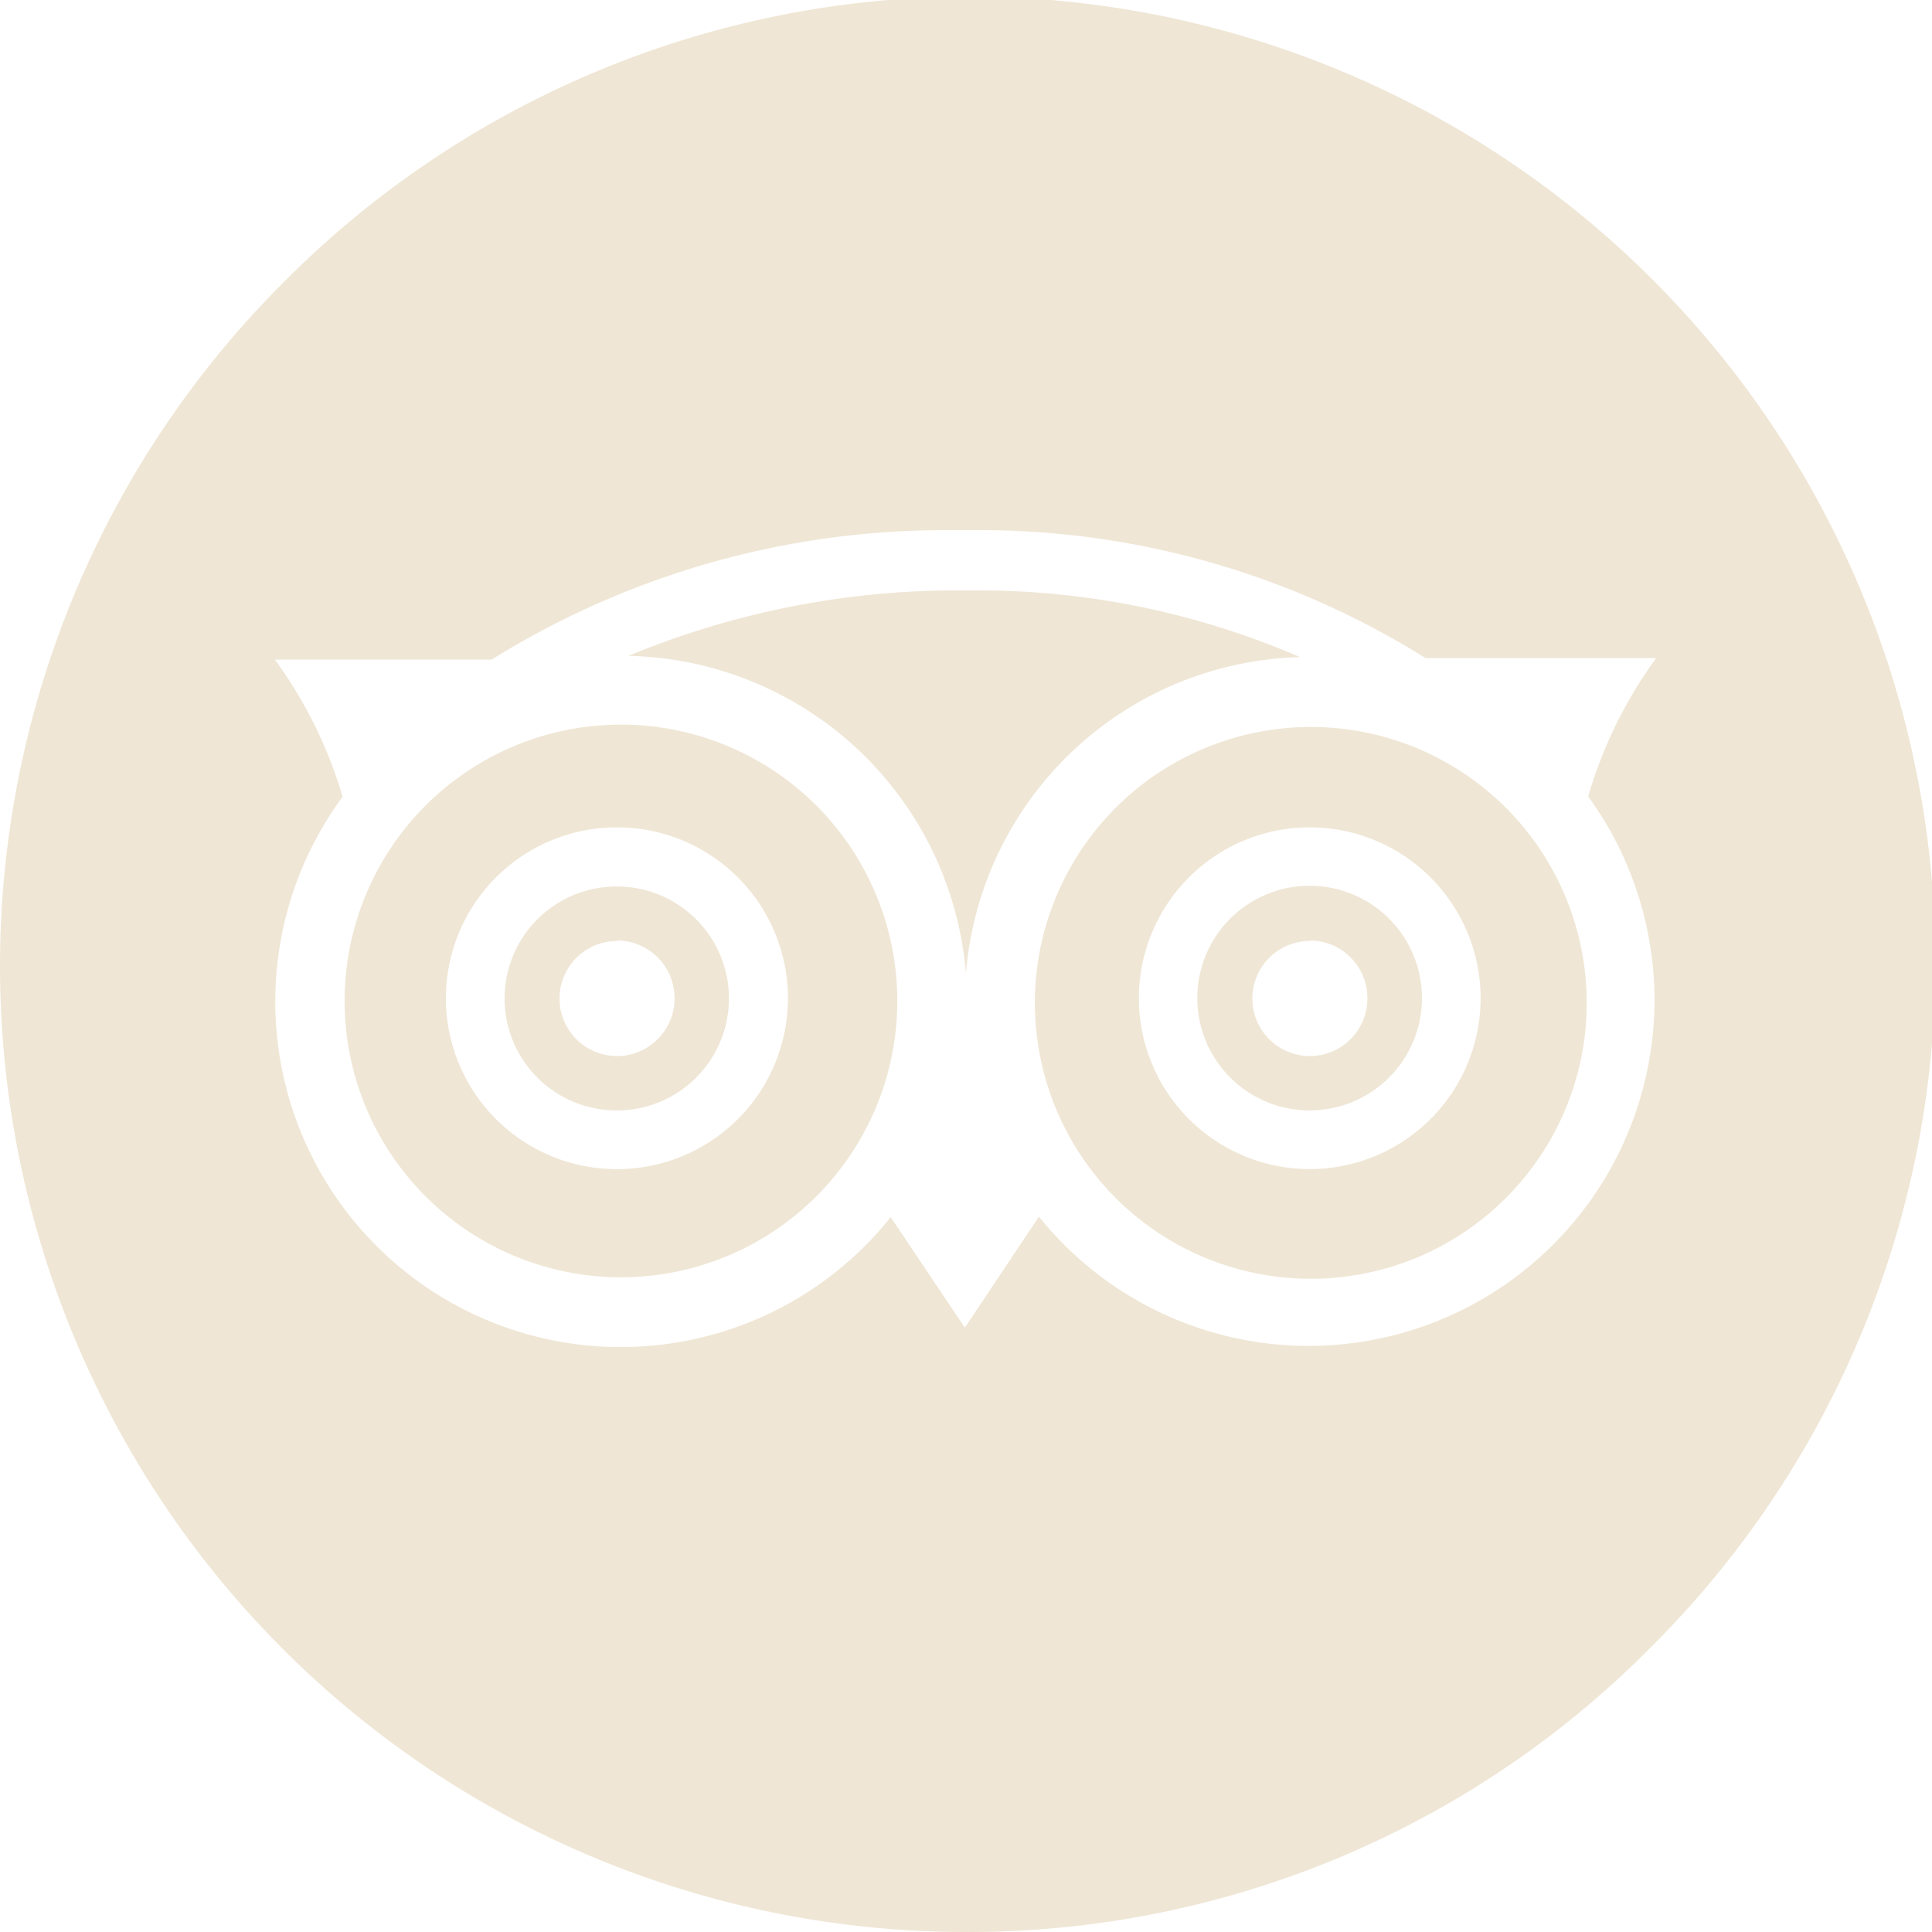<svg xmlns="http://www.w3.org/2000/svg" width="31.84" height="31.84" viewBox="0 0 31.84 31.84">
  <path id="Sustracción_3" data-name="Sustracción 3" d="M15.919,31.84A15.92,15.92,0,0,1,4.662,4.663,15.92,15.92,0,1,1,27.176,27.177,15.817,15.817,0,0,1,15.919,31.84Zm1.2-11.792h0a5.7,5.7,0,0,0,9.054-6.922,7.343,7.343,0,0,1,1.12-2.28l-3.8,0a13.836,13.836,0,0,0-7.343-2.109l-.255,0c-.106,0-.21,0-.315,0A14.132,14.132,0,0,0,8.1,10.871l-3.571,0a7.323,7.323,0,0,1,1.116,2.26,5.693,5.693,0,0,0,9.033,6.928L15.9,21.88l1.222-1.831ZM21.6,21.075a4.547,4.547,0,1,1,1.575-.281A4.572,4.572,0,0,1,21.6,21.075Zm-.018-7.44A2.816,2.816,0,1,0,24.4,16.453,2.817,2.817,0,0,0,21.585,13.635ZM10.236,21.05h-.007a4.554,4.554,0,1,1,.007,0Zm-.068-7.415a2.816,2.816,0,1,0-.008,5.633h.008a2.816,2.816,0,0,0,0-5.633ZM21.585,18.3h-.006a1.851,1.851,0,1,1,.006,0Zm0-2.792a.948.948,0,1,0,.949.948A.948.948,0,0,0,21.585,15.5ZM10.168,18.3H10.16a1.845,1.845,0,0,1,0-3.69h.007a1.845,1.845,0,0,1,0,3.69Zm0-2.792a.948.948,0,1,0,.948.948A.949.949,0,0,0,10.164,15.5Zm5.752.564h0a5.7,5.7,0,0,0-5.563-5.263,14.132,14.132,0,0,1,5.427-1.079h.308a13.346,13.346,0,0,1,5.331,1.1A5.673,5.673,0,0,0,15.916,16.069Z" transform="translate(0.001)" fill="#efe6d5"/>
</svg>

